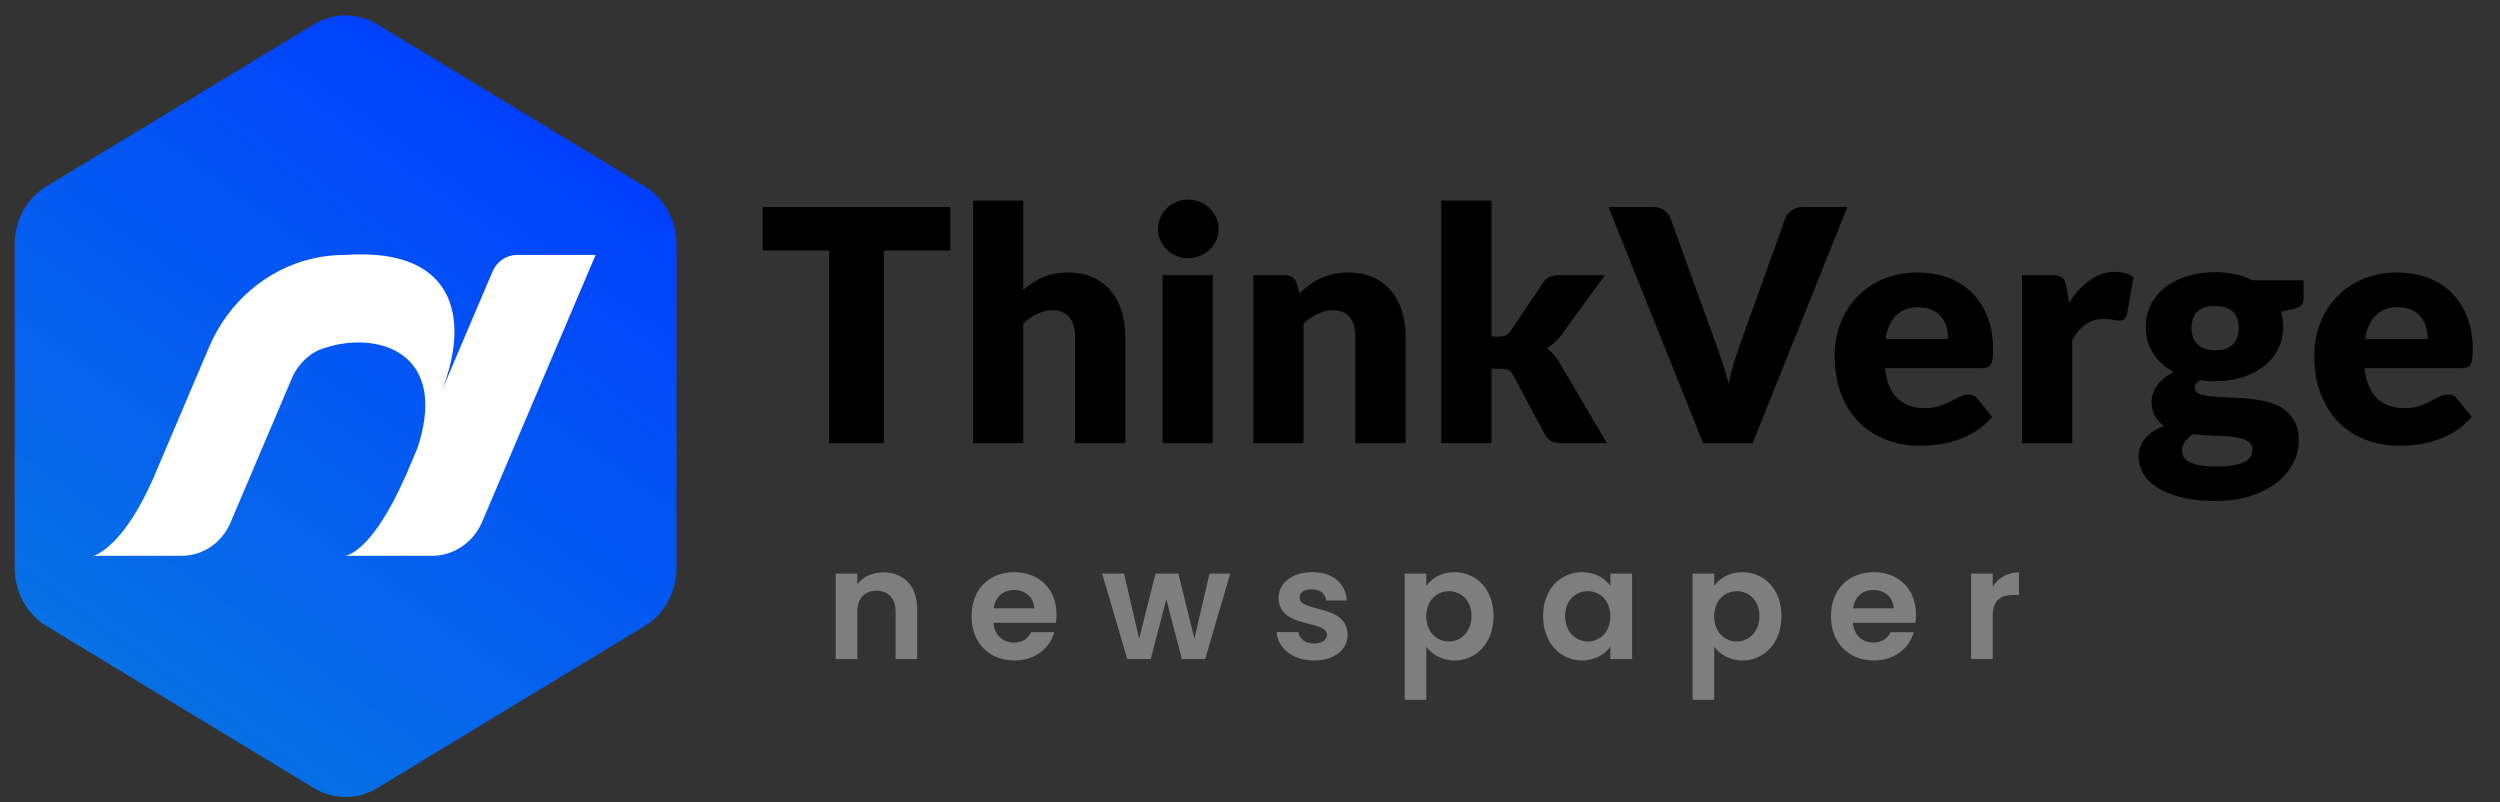 <svg xmlns="http://www.w3.org/2000/svg" xmlns:bx="https://boxy-svg.com" width="162" height="52" viewBox="0 0 162 52" fill="none"><rect x="0" y="0" width="162" height="52" fill="#333333" stroke="none"/><path d="M31.005 47.094L25.16 50.636L24.455 51.064C24.414 51.088 24.373 51.112 24.332 51.135C24.313 51.145 24.293 51.157 24.273 51.167C24.229 51.192 24.183 51.214 24.138 51.237C24.111 51.25 24.084 51.263 24.057 51.275C24.034 51.286 24.011 51.296 23.988 51.306C23.956 51.32 23.925 51.333 23.893 51.346C23.866 51.358 23.838 51.369 23.81 51.38C22.676 51.816 21.402 51.71 20.334 51.064L3.013 40.567C1.738 39.794 0.953 38.366 0.953 36.82V15.824C0.953 14.279 1.738 12.851 3.013 12.077L19.089 2.334L20.334 1.579C21.609 0.807 23.179 0.807 24.455 1.579L41.775 12.077C43.05 12.85 43.835 14.278 43.835 15.824V36.819C43.835 38.365 43.05 39.793 41.775 40.566L40.409 41.394L39.62 41.872L32.895 45.948" fill="url(#paint0_linear)" clip-path="url(#clip0)"></path><path d="M33.503 16.52C32.815 16.52 32.191 16.945 31.91 17.606L28.641 25.293C29.341 23.504 29.627 21.747 29.333 20.279C28.99 18.558 27.852 17.233 25.657 16.72C25.44 16.669 25.211 16.626 24.971 16.591C24.961 16.59 24.951 16.588 24.941 16.587C24.953 16.587 24.965 16.586 24.978 16.586C24.211 16.477 23.326 16.452 22.311 16.52C21.62 16.52 20.941 16.598 20.282 16.748C17.334 17.418 14.811 19.523 13.547 22.494L10.151 30.483C10.138 30.512 10.125 30.542 10.113 30.572C8.032 35.559 6.055 36.016 6.055 36.016H11.78C13.144 36.016 14.381 35.173 14.938 33.863L18.998 24.313C19.294 23.759 19.838 23.022 20.746 22.65C20.839 22.615 20.933 22.581 21.029 22.55C21.36 22.441 21.702 22.355 22.048 22.295C25.306 21.729 28.917 23.409 27.048 29.042L26.335 30.719C26.321 30.753 26.307 30.787 26.292 30.819C24.002 36.016 22.328 36.016 22.328 36.016H28.007C29.407 36.016 30.675 35.151 31.247 33.808L38.596 16.52H33.503Z" fill="white" clip-path="url(#clip0)"></path><path d="M 58.034 42.708 L 59.434 42.708 L 59.434 39.458 C 59.434 37.928 58.514 37.088 57.224 37.088 C 56.514 37.088 55.914 37.388 55.554 37.858 L 55.554 37.168 L 54.154 37.168 L 54.154 42.708 L 55.554 42.708 L 55.554 39.648 C 55.554 38.758 56.044 38.278 56.804 38.278 C 57.544 38.278 58.034 38.758 58.034 39.648 L 58.034 42.708 Z M 65.695 38.228 C 66.415 38.228 66.995 38.688 67.015 39.418 L 64.385 39.418 C 64.495 38.658 65.025 38.228 65.695 38.228 Z M 68.325 40.968 L 66.815 40.968 C 66.635 41.338 66.305 41.638 65.705 41.638 C 65.005 41.638 64.445 41.178 64.375 40.358 L 68.425 40.358 C 68.455 40.178 68.465 39.998 68.465 39.818 C 68.465 38.168 67.335 37.078 65.735 37.078 C 64.095 37.078 62.955 38.188 62.955 39.938 C 62.955 41.678 64.125 42.798 65.735 42.798 C 67.105 42.798 68.025 41.988 68.325 40.968 Z M 73.047 42.708 L 74.567 42.708 L 75.577 38.838 L 76.587 42.708 L 78.097 42.708 L 79.717 37.168 L 78.377 37.168 L 77.397 41.378 L 76.357 37.168 L 74.877 37.168 L 73.817 41.388 L 72.837 37.168 L 71.417 37.168 L 73.047 42.708 Z M 87.325 41.128 C 87.285 39.098 84.215 39.728 84.215 38.718 C 84.215 38.398 84.485 38.188 85.005 38.188 C 85.555 38.188 85.895 38.478 85.935 38.908 L 87.275 38.908 C 87.195 37.808 86.385 37.078 85.045 37.078 C 83.675 37.078 82.855 37.818 82.855 38.738 C 82.855 40.768 85.985 40.138 85.985 41.128 C 85.985 41.448 85.685 41.698 85.135 41.698 C 84.575 41.698 84.185 41.378 84.135 40.958 L 82.725 40.958 C 82.785 41.988 83.755 42.798 85.145 42.798 C 86.495 42.798 87.325 42.078 87.325 41.128 Z M 92.424 37.968 L 92.424 37.168 L 91.024 37.168 L 91.024 45.348 L 92.424 45.348 L 92.424 41.918 C 92.764 42.368 93.384 42.798 94.254 42.798 C 95.674 42.798 96.784 41.648 96.784 39.918 C 96.784 38.188 95.674 37.078 94.254 37.078 C 93.394 37.078 92.754 37.498 92.424 37.968 Z M 95.354 39.918 C 95.354 40.968 94.644 41.568 93.884 41.568 C 93.134 41.568 92.424 40.988 92.424 39.938 C 92.424 38.888 93.134 38.308 93.884 38.308 C 94.644 38.308 95.354 38.868 95.354 39.918 Z M 99.991 39.918 C 99.991 41.648 101.111 42.798 102.511 42.798 C 103.391 42.798 104.021 42.378 104.351 41.898 L 104.351 42.708 L 105.761 42.708 L 105.761 37.168 L 104.351 37.168 L 104.351 37.958 C 104.021 37.498 103.411 37.078 102.521 37.078 C 101.111 37.078 99.991 38.188 99.991 39.918 Z M 104.351 39.938 C 104.351 40.988 103.651 41.568 102.881 41.568 C 102.131 41.568 101.421 40.968 101.421 39.918 C 101.421 38.868 102.131 38.308 102.881 38.308 C 103.651 38.308 104.351 38.888 104.351 39.938 Z M 111.079 37.968 L 111.079 37.168 L 109.679 37.168 L 109.679 45.348 L 111.079 45.348 L 111.079 41.918 C 111.419 42.368 112.039 42.798 112.909 42.798 C 114.329 42.798 115.439 41.648 115.439 39.918 C 115.439 38.188 114.329 37.078 112.909 37.078 C 112.049 37.078 111.409 37.498 111.079 37.968 Z M 114.009 39.918 C 114.009 40.968 113.299 41.568 112.539 41.568 C 111.789 41.568 111.079 40.988 111.079 39.938 C 111.079 38.888 111.789 38.308 112.539 38.308 C 113.299 38.308 114.009 38.868 114.009 39.918 Z M 121.386 38.228 C 122.106 38.228 122.686 38.688 122.706 39.418 L 120.076 39.418 C 120.186 38.658 120.716 38.228 121.386 38.228 Z M 124.016 40.968 L 122.506 40.968 C 122.326 41.338 121.996 41.638 121.396 41.638 C 120.696 41.638 120.136 41.178 120.066 40.358 L 124.116 40.358 C 124.146 40.178 124.156 39.998 124.156 39.818 C 124.156 38.168 123.026 37.078 121.426 37.078 C 119.786 37.078 118.646 38.188 118.646 39.938 C 118.646 41.678 119.816 42.798 121.426 42.798 C 122.796 42.798 123.716 41.988 124.016 40.968 Z M 129.128 39.948 C 129.128 38.878 129.628 38.558 130.458 38.558 L 130.828 38.558 L 130.828 37.088 C 130.058 37.088 129.478 37.458 129.128 38.028 L 129.128 37.168 L 127.728 37.168 L 127.728 42.708 L 129.128 42.708 L 129.128 39.948 Z" fill="#7E7E7E" clip-path="url(#clip0)"></path><defs><linearGradient id="paint0_linear" x1="37.355" y1="5.558" x2="8.823" y2="45.15" gradientUnits="userSpaceOnUse"><stop stop-color="#003CFF"></stop><stop offset="1" stop-color="#007AFF" stop-opacity="0.87"></stop></linearGradient><clipPath id="clip0"><rect width="162" height="52" fill="white" x="-29.231" y="-0.292"></rect></clipPath></defs><path d="M 61.58 13.417 L 61.58 16.231 L 57.275 16.231 L 57.275 28.716 L 53.726 28.716 L 53.726 16.231 L 49.421 16.231 L 49.421 13.417 Z M 63.049 28.716 L 63.049 12.997 L 66.304 12.997 L 66.304 18.783 Q 66.892 18.279 67.58 17.969 Q 68.267 17.659 69.223 17.659 Q 70.115 17.659 70.803 17.969 Q 71.491 18.279 71.963 18.83 Q 72.436 19.381 72.677 20.143 Q 72.919 20.904 72.919 21.796 L 72.919 28.716 L 69.664 28.716 L 69.664 21.796 Q 69.664 20.998 69.296 20.552 Q 68.929 20.106 68.215 20.106 Q 67.679 20.106 67.207 20.337 Q 66.734 20.568 66.304 20.956 L 66.304 28.716 Z M 78.589 17.827 L 78.589 28.716 L 75.334 28.716 L 75.334 17.827 Z M 78.967 14.845 Q 78.967 15.234 78.809 15.575 Q 78.652 15.916 78.379 16.174 Q 78.106 16.431 77.744 16.583 Q 77.381 16.735 76.972 16.735 Q 76.573 16.735 76.226 16.583 Q 75.88 16.431 75.612 16.174 Q 75.344 15.916 75.192 15.575 Q 75.04 15.234 75.04 14.845 Q 75.04 14.446 75.192 14.1 Q 75.344 13.753 75.612 13.491 Q 75.88 13.228 76.226 13.081 Q 76.573 12.934 76.972 12.934 Q 77.381 12.934 77.744 13.081 Q 78.106 13.228 78.379 13.491 Q 78.652 13.753 78.809 14.1 Q 78.967 14.446 78.967 14.845 Z M 81.214 28.716 L 81.214 17.827 L 83.23 17.827 Q 83.534 17.827 83.739 17.964 Q 83.944 18.1 84.028 18.373 L 84.217 19.003 Q 84.532 18.709 84.868 18.457 Q 85.204 18.205 85.587 18.032 Q 85.97 17.859 86.417 17.759 Q 86.863 17.659 87.388 17.659 Q 88.28 17.659 88.968 17.969 Q 89.656 18.279 90.128 18.83 Q 90.601 19.381 90.842 20.143 Q 91.084 20.904 91.084 21.796 L 91.084 28.716 L 87.829 28.716 L 87.829 21.796 Q 87.829 20.998 87.461 20.552 Q 87.094 20.106 86.38 20.106 Q 85.844 20.106 85.372 20.337 Q 84.899 20.568 84.469 20.956 L 84.469 28.716 Z M 96.649 12.997 L 96.649 21.807 L 97.132 21.807 Q 97.436 21.807 97.599 21.723 Q 97.762 21.639 97.909 21.418 L 99.967 18.352 Q 100.145 18.079 100.392 17.953 Q 100.639 17.827 101.017 17.827 L 103.999 17.827 L 101.185 21.702 Q 100.985 21.975 100.749 22.185 Q 100.513 22.395 100.24 22.563 Q 100.712 22.92 101.059 23.508 L 104.125 28.716 L 101.185 28.716 Q 100.817 28.716 100.55 28.595 Q 100.282 28.474 100.114 28.17 L 98.056 24.316 Q 97.909 24.054 97.751 23.975 Q 97.594 23.896 97.279 23.896 L 96.649 23.896 L 96.649 28.716 L 93.394 28.716 L 93.394 12.997 Z M 104.23 13.417 L 107.086 13.417 Q 107.548 13.417 107.842 13.627 Q 108.136 13.837 108.262 14.184 L 111.223 22.374 Q 111.422 22.909 111.627 23.539 Q 111.832 24.169 112.01 24.862 Q 112.157 24.169 112.352 23.539 Q 112.546 22.909 112.735 22.374 L 115.675 14.184 Q 115.78 13.89 116.084 13.654 Q 116.389 13.417 116.83 13.417 L 119.707 13.417 L 113.575 28.716 L 110.362 28.716 Z M 124.263 17.659 Q 125.345 17.659 126.242 17.995 Q 127.14 18.331 127.786 18.972 Q 128.432 19.612 128.794 20.542 Q 129.156 21.471 129.156 22.647 Q 129.156 23.014 129.125 23.245 Q 129.093 23.476 129.009 23.613 Q 128.925 23.749 128.783 23.802 Q 128.642 23.854 128.421 23.854 L 122.142 23.854 Q 122.3 25.219 122.972 25.834 Q 123.644 26.448 124.704 26.448 Q 125.271 26.448 125.681 26.311 Q 126.09 26.175 126.41 26.007 Q 126.731 25.839 126.998 25.702 Q 127.266 25.566 127.56 25.566 Q 127.949 25.566 128.148 25.849 L 129.093 27.015 Q 128.589 27.592 128.006 27.955 Q 127.424 28.317 126.809 28.522 Q 126.195 28.726 125.581 28.805 Q 124.967 28.884 124.41 28.884 Q 123.266 28.884 122.263 28.511 Q 121.26 28.138 120.509 27.403 Q 119.759 26.668 119.323 25.576 Q 118.887 24.484 118.887 23.035 Q 118.887 21.943 119.26 20.967 Q 119.633 19.99 120.331 19.255 Q 121.029 18.52 122.021 18.09 Q 123.014 17.659 124.263 17.659 Z M 124.326 19.906 Q 123.392 19.906 122.867 20.437 Q 122.342 20.967 122.174 21.964 L 126.237 21.964 Q 126.237 21.576 126.137 21.208 Q 126.038 20.841 125.812 20.552 Q 125.586 20.263 125.219 20.085 Q 124.851 19.906 124.326 19.906 Z M 131.025 28.716 L 131.025 17.827 L 132.957 17.827 Q 133.199 17.827 133.361 17.869 Q 133.524 17.911 133.634 18.001 Q 133.745 18.09 133.802 18.237 Q 133.86 18.384 133.902 18.594 L 134.081 19.612 Q 134.679 18.688 135.425 18.153 Q 136.17 17.617 137.052 17.617 Q 137.798 17.617 138.249 17.974 L 137.829 20.368 Q 137.787 20.589 137.661 20.678 Q 137.535 20.767 137.325 20.767 Q 137.147 20.767 136.905 20.72 Q 136.664 20.673 136.296 20.673 Q 135.015 20.673 134.28 22.038 L 134.28 28.716 Z M 143.541 17.638 Q 144.234 17.638 144.848 17.775 Q 145.462 17.911 145.987 18.163 L 149.274 18.163 L 149.274 19.35 Q 149.274 19.623 149.121 19.78 Q 148.969 19.938 148.602 20.022 L 147.804 20.2 Q 147.951 20.673 147.951 21.177 Q 147.951 21.996 147.609 22.647 Q 147.268 23.298 146.675 23.755 Q 146.082 24.211 145.273 24.458 Q 144.465 24.705 143.541 24.705 Q 143.026 24.705 142.575 24.642 Q 142.218 24.852 142.218 25.125 Q 142.218 25.398 142.506 25.519 Q 142.795 25.639 143.268 25.687 Q 143.74 25.734 144.349 25.75 Q 144.958 25.765 145.588 25.823 Q 146.218 25.881 146.827 26.017 Q 147.436 26.154 147.909 26.458 Q 148.381 26.763 148.67 27.272 Q 148.959 27.781 148.959 28.569 Q 148.959 29.304 148.602 30.007 Q 148.245 30.711 147.552 31.257 Q 146.859 31.803 145.851 32.134 Q 144.843 32.464 143.541 32.464 Q 142.26 32.464 141.33 32.223 Q 140.401 31.981 139.787 31.588 Q 139.173 31.194 138.879 30.679 Q 138.585 30.165 138.585 29.608 Q 138.585 28.884 139.026 28.385 Q 139.467 27.886 140.233 27.603 Q 139.866 27.361 139.645 26.983 Q 139.425 26.605 139.425 26.028 Q 139.425 25.786 139.509 25.519 Q 139.593 25.251 139.771 24.999 Q 139.95 24.747 140.223 24.516 Q 140.496 24.285 140.874 24.106 Q 140.023 23.655 139.535 22.909 Q 139.047 22.164 139.047 21.177 Q 139.047 20.358 139.393 19.702 Q 139.74 19.045 140.343 18.589 Q 140.947 18.132 141.766 17.885 Q 142.585 17.638 143.541 17.638 Z M 145.956 29.115 Q 145.956 28.852 145.793 28.695 Q 145.63 28.537 145.352 28.443 Q 145.074 28.348 144.701 28.306 Q 144.328 28.264 143.898 28.243 Q 143.467 28.222 143.005 28.207 Q 142.543 28.191 142.092 28.138 Q 141.787 28.348 141.593 28.606 Q 141.399 28.863 141.399 29.188 Q 141.399 29.419 141.498 29.608 Q 141.598 29.797 141.85 29.934 Q 142.102 30.07 142.527 30.149 Q 142.953 30.228 143.604 30.228 Q 144.307 30.228 144.759 30.144 Q 145.21 30.06 145.478 29.913 Q 145.746 29.766 145.851 29.561 Q 145.956 29.356 145.956 29.115 Z M 143.541 22.699 Q 144.349 22.699 144.711 22.295 Q 145.074 21.891 145.074 21.25 Q 145.074 20.589 144.711 20.211 Q 144.349 19.833 143.541 19.833 Q 142.732 19.833 142.37 20.211 Q 142.008 20.589 142.008 21.25 Q 142.008 21.565 142.097 21.828 Q 142.186 22.09 142.375 22.285 Q 142.564 22.479 142.853 22.589 Q 143.142 22.699 143.541 22.699 Z M 155.342 17.659 Q 156.424 17.659 157.321 17.995 Q 158.219 18.331 158.865 18.972 Q 159.511 19.612 159.873 20.542 Q 160.235 21.471 160.235 22.647 Q 160.235 23.014 160.204 23.245 Q 160.172 23.476 160.088 23.613 Q 160.004 23.749 159.862 23.802 Q 159.721 23.854 159.5 23.854 L 153.221 23.854 Q 153.379 25.219 154.051 25.834 Q 154.723 26.448 155.783 26.448 Q 156.35 26.448 156.76 26.311 Q 157.169 26.175 157.489 26.007 Q 157.81 25.839 158.077 25.702 Q 158.345 25.566 158.639 25.566 Q 159.028 25.566 159.227 25.849 L 160.172 27.015 Q 159.668 27.592 159.085 27.955 Q 158.503 28.317 157.888 28.522 Q 157.274 28.726 156.66 28.805 Q 156.046 28.884 155.489 28.884 Q 154.345 28.884 153.342 28.511 Q 152.339 28.138 151.588 27.403 Q 150.838 26.668 150.402 25.576 Q 149.966 24.484 149.966 23.035 Q 149.966 21.943 150.339 20.967 Q 150.712 19.99 151.41 19.255 Q 152.108 18.52 153.1 18.09 Q 154.093 17.659 155.342 17.659 Z M 155.405 19.906 Q 154.471 19.906 153.946 20.437 Q 153.421 20.967 153.253 21.964 L 157.316 21.964 Q 157.316 21.576 157.216 21.208 Q 157.117 20.841 156.891 20.552 Q 156.665 20.263 156.298 20.085 Q 155.93 19.906 155.405 19.906 Z" style="fill: rgb(0, 0, 0); text-wrap-mode: nowrap;"></path></svg>
